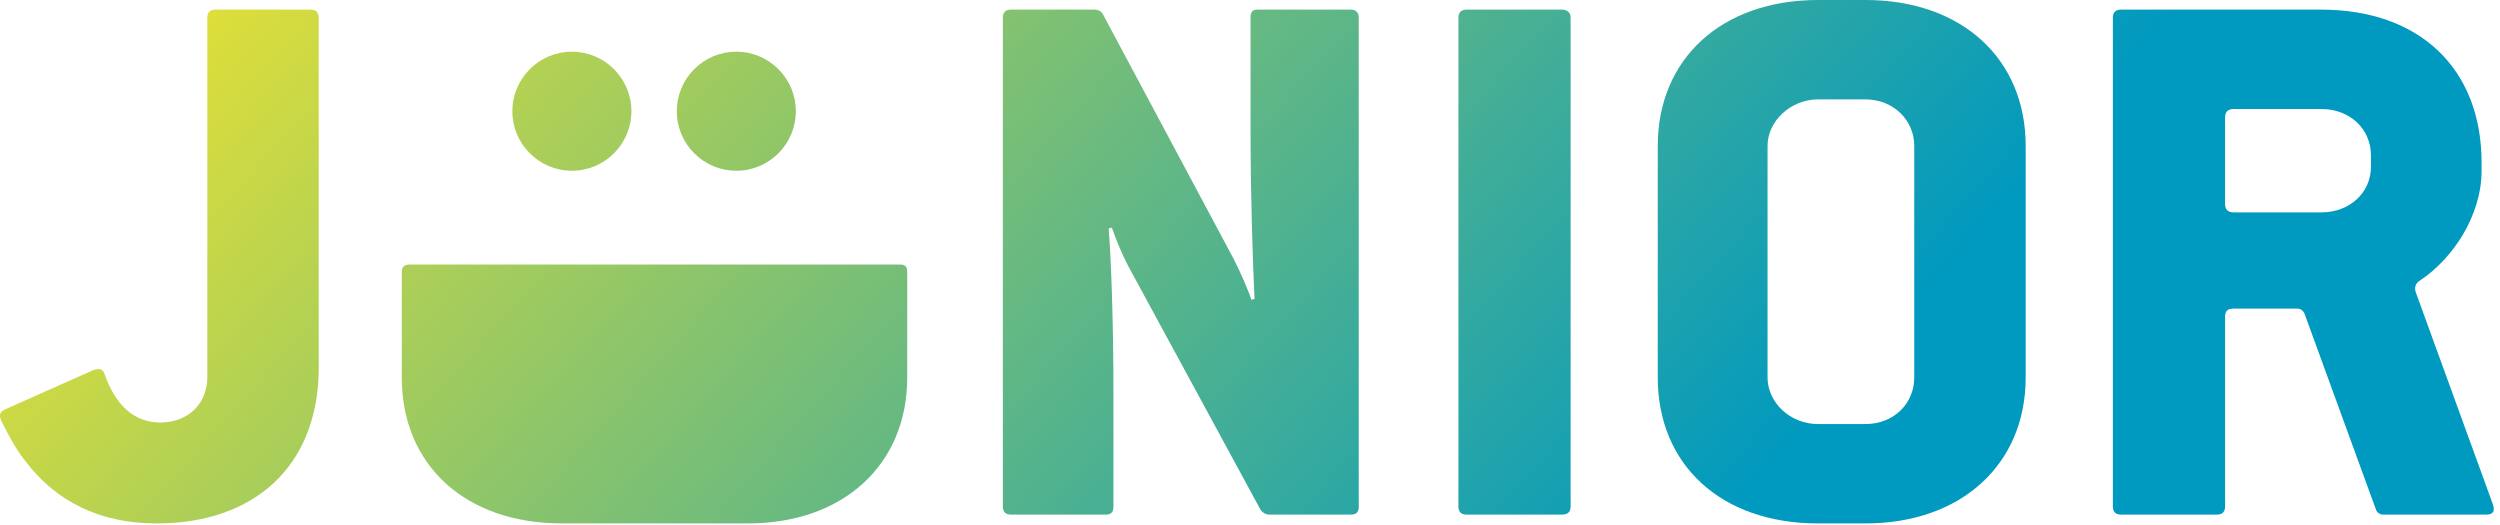 <svg xmlns="http://www.w3.org/2000/svg" width="100" height="21" viewBox="0 0 100 21" fill="none"><path d="M12.751 14.685C12.751 18.693 10.122 20.937 6.273 20.937C3.997 20.937 2.234 20.071 0.983 18.404C0.63 17.956 0.341 17.41 0.052 16.834C-0.044 16.609 -0.012 16.481 0.181 16.385L3.708 14.814C3.964 14.718 4.124 14.75 4.188 14.975C4.637 16.257 5.407 16.899 6.401 16.899C7.555 16.899 8.293 16.129 8.293 15.071V0.706C8.293 0.481 8.421 0.385 8.613 0.385H12.428C12.621 0.385 12.749 0.481 12.749 0.706V14.685H12.751Z" fill="url(#paint0_linear_672_941)"></path><path d="M36.289 15.102C36.289 18.565 33.757 20.937 29.909 20.937H22.483C18.571 20.937 16.071 18.565 16.071 15.102V10.901C16.071 10.677 16.167 10.581 16.391 10.581H20.174C27.806 10.581 2.135 10.581 32.154 10.581H36.001C36.225 10.581 36.289 10.677 36.289 10.901V15.102Z" fill="url(#paint1_linear_672_941)"></path><path d="M54.35 20.264C54.35 20.488 54.254 20.584 54.029 20.584H50.759C50.631 20.584 50.47 20.488 50.406 20.36L45.148 10.677C44.891 10.196 44.603 9.491 44.474 9.106L44.346 9.138C44.442 10.292 44.538 12.793 44.538 15.775V20.265C44.538 20.489 44.442 20.585 44.218 20.585H40.434C40.242 20.585 40.114 20.489 40.114 20.265V0.706C40.114 0.481 40.242 0.385 40.434 0.385H43.769C43.929 0.385 44.057 0.449 44.121 0.578L49.38 10.421C49.636 10.933 49.957 11.671 50.054 11.991L50.182 11.959C50.118 10.677 50.022 7.952 50.022 5.258V0.706C50.022 0.481 50.086 0.385 50.31 0.385H54.029C54.222 0.385 54.35 0.481 54.35 0.706V20.265V20.264Z" fill="url(#paint2_linear_672_941)"></path><path d="M62.825 20.264C62.825 20.488 62.697 20.584 62.473 20.584H58.657C58.465 20.584 58.337 20.488 58.337 20.264V0.706C58.337 0.481 58.465 0.385 58.657 0.385H62.473C62.665 0.385 62.825 0.481 62.825 0.706V20.265V20.264Z" fill="url(#paint3_linear_672_941)"></path><path d="M81.027 15.102C81.027 18.565 78.463 20.937 74.615 20.937H72.723C68.812 20.937 66.31 18.565 66.31 15.102V5.835C66.31 2.373 68.843 0 72.723 0H74.615C78.463 0 81.027 2.341 81.027 5.835V15.102ZM76.57 15.102V5.835C76.57 4.809 75.737 3.975 74.614 3.975H72.722C71.632 3.975 70.702 4.841 70.702 5.835V15.102C70.702 16.096 71.6 16.962 72.722 16.962H74.614C75.769 16.962 76.57 16.128 76.57 15.102Z" fill="url(#paint4_linear_672_941)"></path><path d="M99.711 20.167C99.807 20.424 99.743 20.584 99.455 20.584H95.318C95.19 20.584 95.062 20.488 95.03 20.36L92.177 12.536C92.113 12.408 92.016 12.344 91.888 12.344H89.356C89.099 12.344 89.003 12.44 89.003 12.664V20.264C89.003 20.488 88.875 20.584 88.683 20.584H84.835C84.643 20.584 84.515 20.488 84.515 20.264V0.706C84.515 0.481 84.643 0.385 84.835 0.385H92.851C96.763 0.385 99.263 2.726 99.263 6.509V6.83C99.263 8.626 98.109 10.357 96.795 11.222C96.603 11.351 96.57 11.511 96.635 11.703L99.713 20.167H99.711ZM94.838 6.668V6.22C94.838 5.162 94.004 4.36 92.85 4.36H89.355C89.098 4.36 89.002 4.488 89.002 4.712V8.143C89.002 8.367 89.098 8.496 89.355 8.496H92.85C93.972 8.496 94.838 7.726 94.838 6.668V6.668Z" fill="url(#paint5_linear_672_941)"></path><path d="M25.256 4.449C25.256 5.764 24.19 6.83 22.875 6.83C21.561 6.83 20.495 5.763 20.495 4.449C20.495 3.134 21.561 2.068 22.875 2.068C24.19 2.068 25.256 3.134 25.256 4.449Z" fill="url(#paint6_linear_672_941)"></path><path d="M31.833 4.449C31.833 5.764 30.767 6.83 29.453 6.83C28.138 6.83 27.072 5.763 27.072 4.449C27.072 3.134 28.138 2.068 29.453 2.068C30.767 2.068 31.833 3.134 31.833 4.449Z" fill="url(#paint7_linear_672_941)"></path><defs><linearGradient id="paint0_linear_672_941" x1="-1.692" y1="12.013" x2="42.293" y2="51.054" gradientUnits="userSpaceOnUse"><stop stop-color="#DDDE3A"></stop><stop offset="1" stop-color="#0099BF"></stop></linearGradient><linearGradient id="paint1_linear_672_941" x1="-1.692" y1="12.013" x2="42.293" y2="51.054" gradientUnits="userSpaceOnUse"><stop stop-color="#DDDE3A"></stop><stop offset="1" stop-color="#0099BF"></stop></linearGradient><linearGradient id="paint2_linear_672_941" x1="-1.692" y1="12.013" x2="42.293" y2="51.054" gradientUnits="userSpaceOnUse"><stop stop-color="#DDDE3A"></stop><stop offset="1" stop-color="#0099BF"></stop></linearGradient><linearGradient id="paint3_linear_672_941" x1="-1.692" y1="12.013" x2="42.293" y2="51.054" gradientUnits="userSpaceOnUse"><stop stop-color="#DDDE3A"></stop><stop offset="1" stop-color="#0099BF"></stop></linearGradient><linearGradient id="paint4_linear_672_941" x1="-1.692" y1="12.013" x2="42.293" y2="51.054" gradientUnits="userSpaceOnUse"><stop stop-color="#DDDE3A"></stop><stop offset="1" stop-color="#0099BF"></stop></linearGradient><linearGradient id="paint5_linear_672_941" x1="-1.692" y1="12.013" x2="42.293" y2="51.054" gradientUnits="userSpaceOnUse"><stop stop-color="#DDDE3A"></stop><stop offset="1" stop-color="#0099BF"></stop></linearGradient><linearGradient id="paint6_linear_672_941" x1="-1.692" y1="12.013" x2="42.293" y2="51.054" gradientUnits="userSpaceOnUse"><stop stop-color="#DDDE3A"></stop><stop offset="1" stop-color="#0099BF"></stop></linearGradient><linearGradient id="paint7_linear_672_941" x1="-1.692" y1="12.013" x2="42.293" y2="51.054" gradientUnits="userSpaceOnUse"><stop stop-color="#DDDE3A"></stop><stop offset="1" stop-color="#0099BF"></stop></linearGradient></defs></svg>